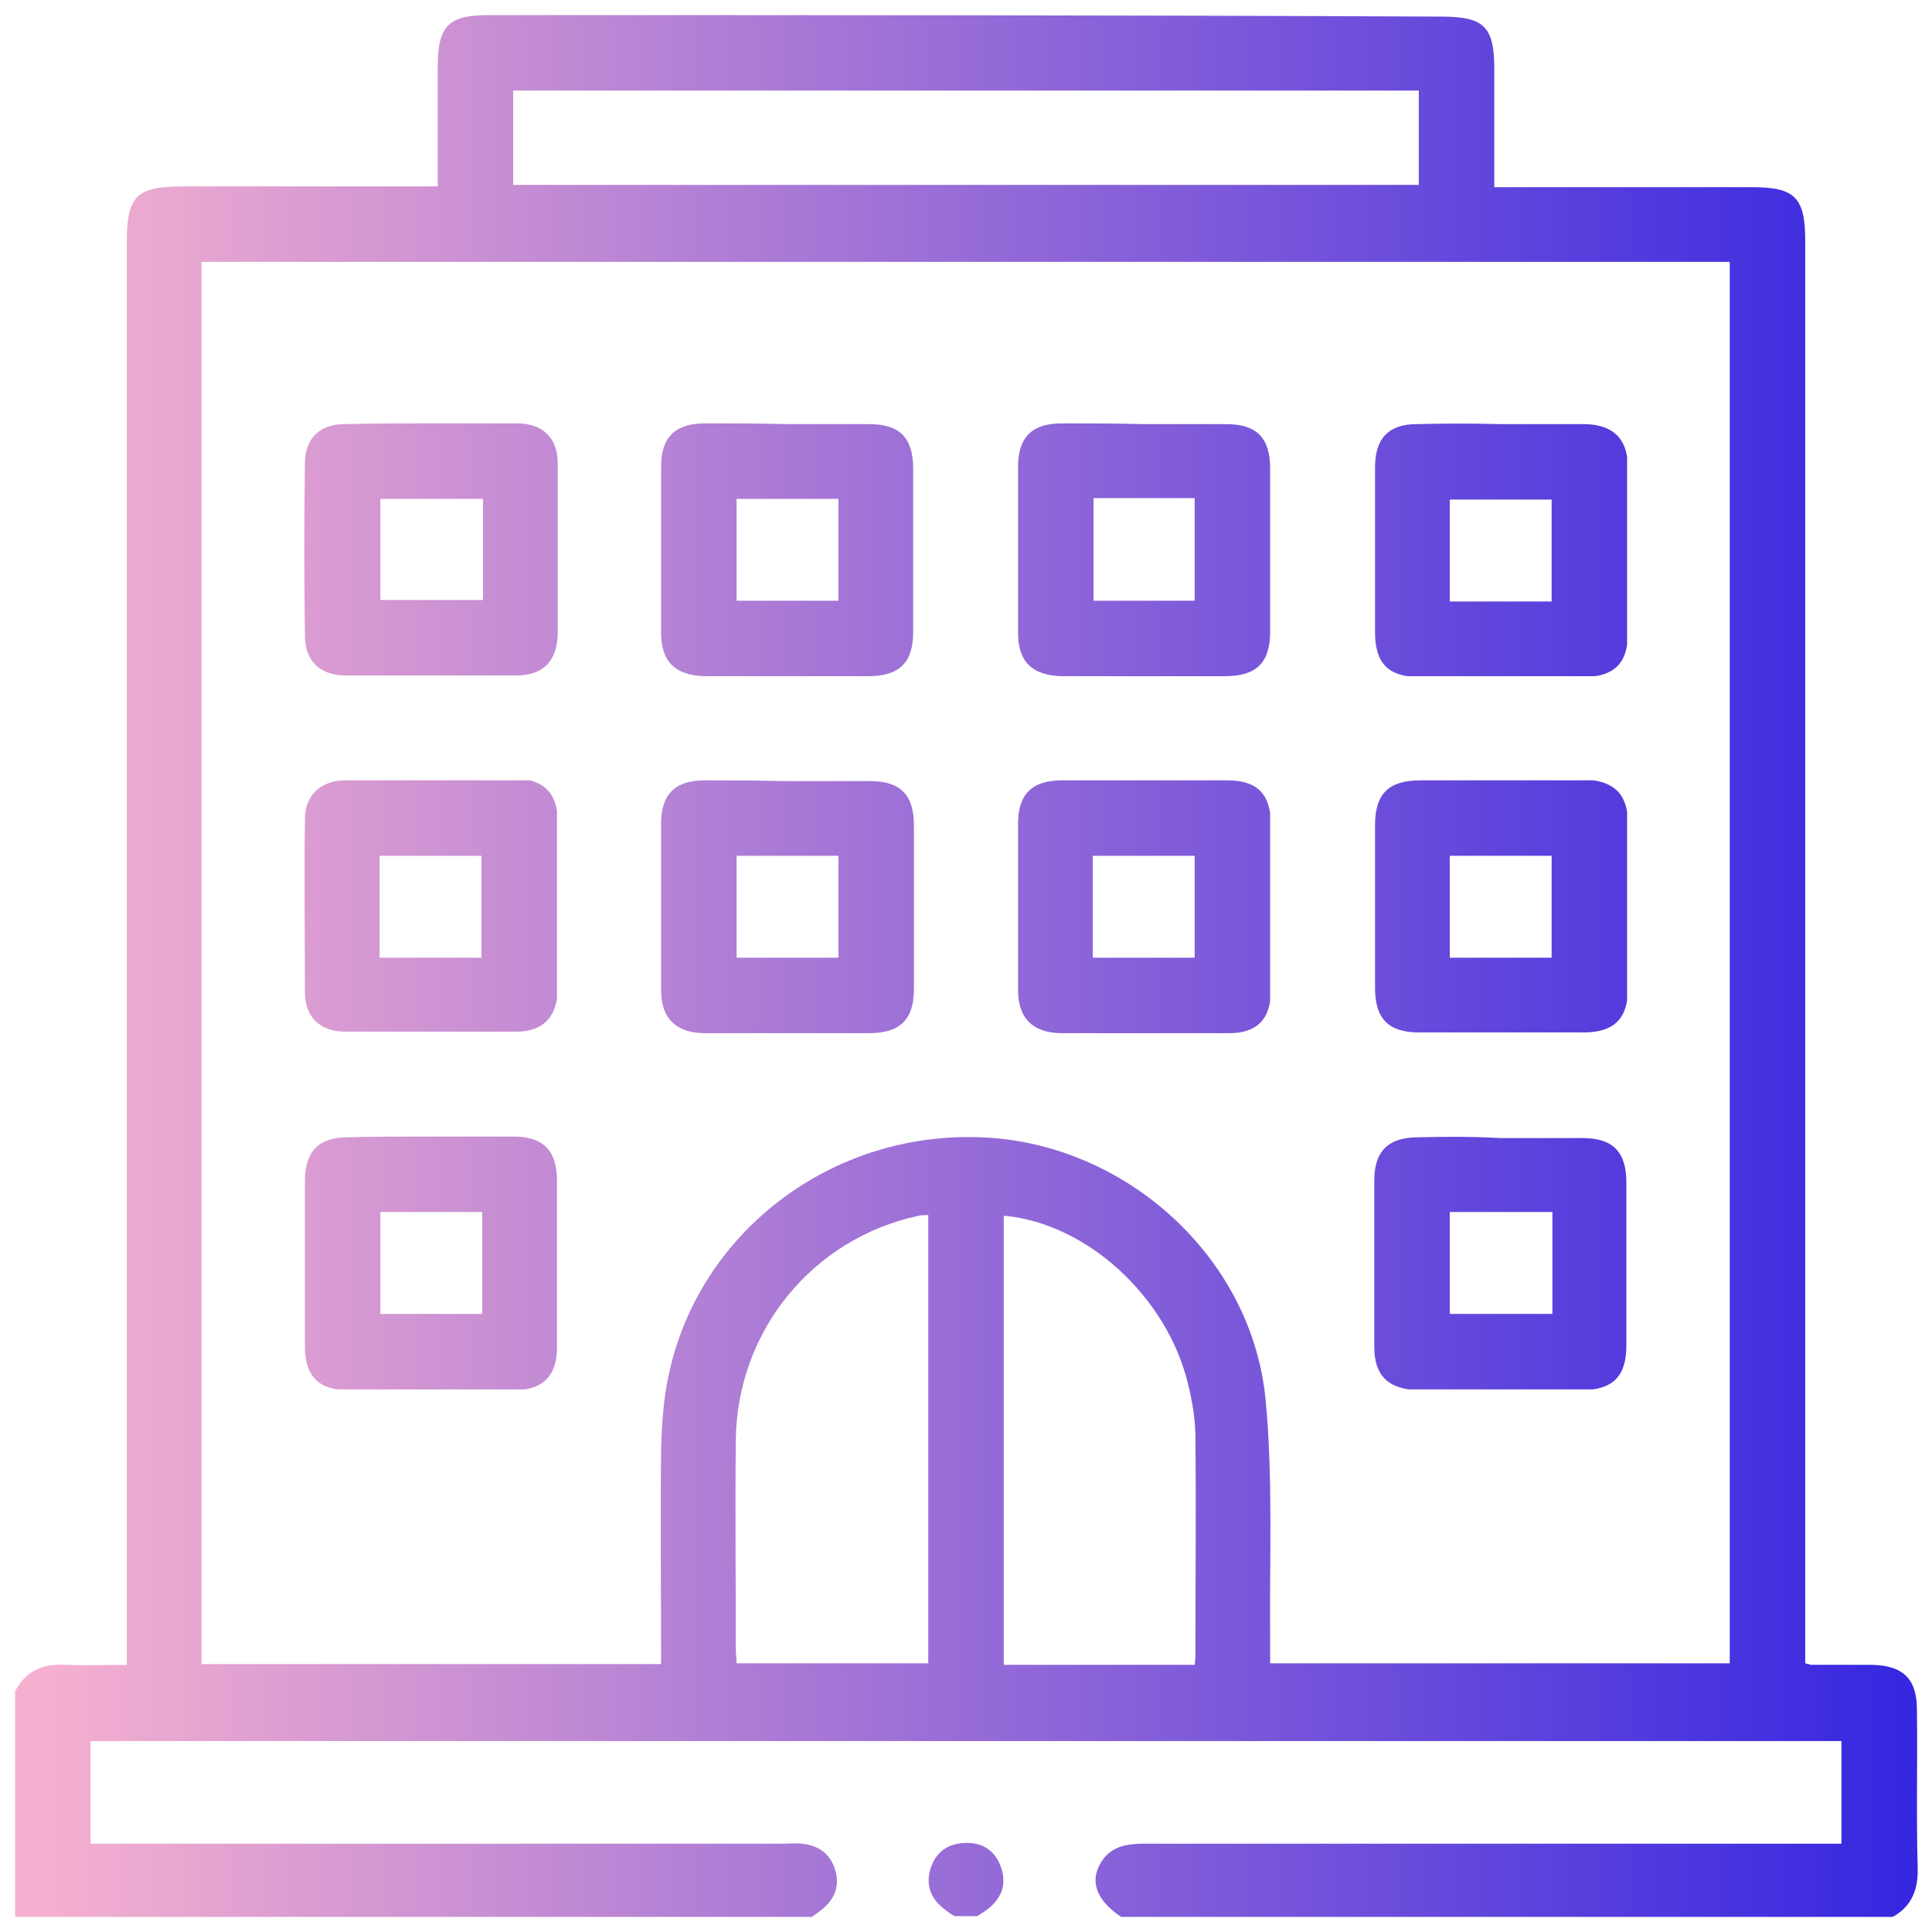 <?xml version="1.0" encoding="UTF-8"?> <svg xmlns="http://www.w3.org/2000/svg" xmlns:xlink="http://www.w3.org/1999/xlink" version="1.1" id="Calque_1" x="0px" y="0px" viewBox="0 0 256 256" style="enable-background:new 0 0 256 256;" xml:space="preserve"> <style type="text/css"> .st0{clip-path:url(#SVGID_2_);fill:url(#SVGID_3_);} .st1{clip-path:url(#SVGID_5_);fill:url(#SVGID_6_);} .st2{clip-path:url(#SVGID_8_);fill:url(#SVGID_9_);} .st3{clip-path:url(#SVGID_11_);fill:url(#SVGID_12_);} .st4{clip-path:url(#SVGID_14_);fill:url(#SVGID_15_);} .st5{clip-path:url(#SVGID_17_);fill:url(#SVGID_18_);} .st6{clip-path:url(#SVGID_20_);fill:url(#SVGID_21_);} .st7{clip-path:url(#SVGID_23_);fill:url(#SVGID_24_);} .st8{clip-path:url(#SVGID_26_);fill:url(#SVGID_27_);} .st9{clip-path:url(#SVGID_29_);fill:url(#SVGID_30_);} .st10{clip-path:url(#SVGID_32_);fill:url(#SVGID_33_);} .st11{clip-path:url(#SVGID_35_);fill:url(#SVGID_36_);} </style> <g> <g> <defs> <path id="SVGID_1_" d="M133.1,161.1c10.9,1,21.5,10.7,24.3,22.2c0.6,2.4,1,4.8,1,7.3c0.1,9.5,0,19,0,28.5c0,0.4,0,0.8-0.1,1.5h-2 h-23.3V161.1z M97.5,218.5c0-9.3-0.1-18.5,0-27.8c0.2-14.4,10.2-26.6,24.2-29.6c0.4-0.1,0.8-0.1,1.3-0.1v59.4H97.6 C97.6,219.8,97.5,219.2,97.5,218.5 M26.7,34.7h202.5v185.7h-60.9c0-1.1,0-2.1,0-3.2c-0.1-10.6,0.4-21.2-0.6-31.7 c-1.8-19-18.7-34.1-37.7-34.8c-19.9-0.8-37.4,12.6-41.4,31.5c-0.7,3.2-0.9,6.5-1,9.8c-0.1,9.4,0,18.8,0,28.5H26.7V34.7z M68,12 H188v12.5H68V12z M64.8,2c-5.4,0-6.8,1.4-6.8,6.9c0,5.2,0,10.3,0,15.8h-2.8c-10.3,0-20.7,0-31,0c-6.1,0-7.4,1.3-7.4,7.3 c0,61.7,0,123.3,0,185v3.6c-2.7,0-5.4,0.1-8.1,0c-3-0.2-5.3,0.8-6.7,3.5v30h105.4c0.5-0.3,0.9-0.6,1.4-1c1.7-1.3,2.5-3.1,1.9-5.2 c-0.6-2.2-2.2-3.4-4.5-3.6c-0.8-0.1-1.6,0-2.5,0c-29.5,0-59.1,0-88.6,0H12v-13.6h232v13.6h-2.8c-29.9,0-59.7,0-89.6,0 c-2.2,0-4.3,0.3-5.6,2.3c-1.7,2.6-0.8,5.2,2.7,7.5h101.9c2.7-1.4,3.6-3.7,3.5-6.7c-0.2-7,0-13.9-0.1-20.9c0-4-1.8-5.8-5.9-5.9 c-2.7,0-5.4,0-8.1,0c-0.1,0-0.3-0.1-0.8-0.2v-3c0-61.8,0-123.7,0-185.5c0-5.8-1.4-7.1-7.1-7.1c-10.4,0-20.8,0-31.3,0H198 c0-5.4,0-10.6,0-15.7c0-5.6-1.4-6.9-7-6.9C148.9,2,106.8,2,64.8,2"></path> </defs> <clipPath id="SVGID_2_"> <use xlink:href="#SVGID_1_" style="overflow:visible;"></use> </clipPath> <linearGradient id="SVGID_3_" gradientUnits="userSpaceOnUse" x1="932.392" y1="135.248" x2="940.61" y2="135.248" gradientTransform="matrix(30.247 0 0 -30.247 -28196.678 4218.858)"> <stop offset="0" style="stop-color:#F6B0CF"></stop> <stop offset="1" style="stop-color:#3526e0"></stop> </linearGradient> <rect x="1.9" y="2" class="st0" width="252.2" height="252"></rect> </g> <g> <defs> <path id="SVGID_4_" d="M123.3,247.6c-0.7,2.3,0.1,4.1,2,5.5c0.4,0.3,0.8,0.6,1.2,0.8h3c0.4-0.3,0.8-0.5,1.2-0.8 c1.9-1.4,2.7-3.2,2-5.5c-0.7-2.2-2.3-3.4-4.5-3.4c0,0-0.1,0-0.1,0C125.6,244.2,124,245.4,123.3,247.6"></path> </defs> <clipPath id="SVGID_5_"> <use xlink:href="#SVGID_4_" style="overflow:visible;"></use> </clipPath> <linearGradient id="SVGID_6_" gradientUnits="userSpaceOnUse" x1="932.392" y1="131.244" x2="940.61" y2="131.244" gradientTransform="matrix(30.247 0 0 -30.247 -28196.678 4218.858)"> <stop offset="0" style="stop-color:#F6B0CF"></stop> <stop offset="1" style="stop-color:#3526e0"></stop> </linearGradient> <rect x="122.6" y="244.2" class="st1" width="10.8" height="9.8"></rect> </g> <g> <defs> <path id="SVGID_7_" d="M50.4,66.1h13.6v13.4H50.4V66.1z M45.6,56.2c-3.3,0-5.2,2-5.2,5.2c-0.1,7.6-0.1,15.2,0,22.8 c0,3.4,2,5.3,5.4,5.3c7.5,0,15.1,0,22.6,0c3.6,0,5.4-1.9,5.5-5.5c0-3.7,0-7.4,0-11.1c0-3.8,0-7.7,0-11.5c0-3.4-2-5.3-5.4-5.3 c-3.7,0-7.3,0-11,0C53.5,56.1,49.5,56.1,45.6,56.2"></path> </defs> <clipPath id="SVGID_8_"> <use xlink:href="#SVGID_7_" style="overflow:visible;"></use> </clipPath> <linearGradient id="SVGID_9_" gradientUnits="userSpaceOnUse" x1="932.392" y1="137.07" x2="940.61" y2="137.07" gradientTransform="matrix(30.247 0 0 -30.247 -28196.678 4218.858)"> <stop offset="0" style="stop-color:#F6B0CF"></stop> <stop offset="1" style="stop-color:#3526e0"></stop> </linearGradient> <rect x="40.3" y="56.1" class="st2" width="33.6" height="33.5"></rect> </g> <g> <defs> <path id="SVGID_10_" d="M97.6,66.1h13.5v13.5H97.6V66.1z M93.4,56.1c-3.9,0-5.8,1.8-5.8,5.7c0,7.4,0,14.7,0,22.1 c0,3.8,1.9,5.6,5.8,5.7c3.6,0,7.2,0,10.8,0c3.6,0,7.2,0,10.8,0c4.2,0,6-1.8,6-5.9c0-7.2,0-14.4,0-21.6c0-4.1-1.8-5.9-5.8-5.9 c-3.6,0-7.3,0-10.9,0C100.7,56.1,97,56.1,93.4,56.1"></path> </defs> <clipPath id="SVGID_11_"> <use xlink:href="#SVGID_10_" style="overflow:visible;"></use> </clipPath> <linearGradient id="SVGID_12_" gradientUnits="userSpaceOnUse" x1="932.392" y1="137.07" x2="940.61" y2="137.07" gradientTransform="matrix(30.247 0 0 -30.247 -28196.678 4218.858)"> <stop offset="0" style="stop-color:#F6B0CF"></stop> <stop offset="1" style="stop-color:#3526e0"></stop> </linearGradient> <rect x="87.6" y="56.1" class="st3" width="33.5" height="33.5"></rect> </g> <g> <defs> <path id="SVGID_13_" d="M144.9,66h13.4v13.6h-13.4V66z M140.7,56.1c-3.9,0-5.8,1.8-5.8,5.7c0,7.4,0,14.7,0,22.1 c0,3.8,1.9,5.6,5.8,5.7c3.6,0,7.2,0,10.8,0c3.6,0,7.2,0,10.8,0c4.2,0,6-1.8,6-5.9c0-7.2,0-14.4,0-21.6c0-4.1-1.8-5.9-5.8-5.9 c-3.6,0-7.3,0-10.9,0C148,56.1,144.3,56.1,140.7,56.1"></path> </defs> <clipPath id="SVGID_14_"> <use xlink:href="#SVGID_13_" style="overflow:visible;"></use> </clipPath> <linearGradient id="SVGID_15_" gradientUnits="userSpaceOnUse" x1="932.392" y1="137.07" x2="940.61" y2="137.07" gradientTransform="matrix(30.247 0 0 -30.247 -28196.678 4218.858)"> <stop offset="0" style="stop-color:#F6B0CF"></stop> <stop offset="1" style="stop-color:#3526e0"></stop> </linearGradient> <rect x="134.8" y="56.1" class="st4" width="33.5" height="33.5"></rect> </g> <g> <defs> <path id="SVGID_16_" d="M192.1,66.2h13.5v13.5h-13.5V66.2z M187.7,56.2c-3.7,0-5.5,1.9-5.5,5.7c0,3.7,0,7.4,0,11.1 c0,3.6,0,7.2,0,10.8c0,4.1,1.8,5.9,5.8,5.9c7.3,0,14.6,0,21.9,0c3.9,0,5.8-1.8,5.8-5.7c0-7.4,0-14.7,0-22.1 c0-3.7-1.9-5.6-5.6-5.7c-3.7,0-7.5,0-11.2,0C195.1,56.1,191.4,56.1,187.7,56.2"></path> </defs> <clipPath id="SVGID_17_"> <use xlink:href="#SVGID_16_" style="overflow:visible;"></use> </clipPath> <linearGradient id="SVGID_18_" gradientUnits="userSpaceOnUse" x1="932.392" y1="137.07" x2="940.61" y2="137.07" gradientTransform="matrix(30.247 0 0 -30.247 -28196.678 4218.858)"> <stop offset="0" style="stop-color:#F6B0CF"></stop> <stop offset="1" style="stop-color:#3526e0"></stop> </linearGradient> <rect x="182.1" y="56.1" class="st5" width="33.5" height="33.5"></rect> </g> <g> <defs> <path id="SVGID_19_" d="M50.3,113.4h13.5v13.5H50.3V113.4z M45.6,103.4c-3.2,0.1-5.2,2-5.2,5.2c-0.1,7.6,0,15.2,0,22.8 c0,3.4,2,5.3,5.4,5.3c7.5,0,15.1,0,22.6,0c3.5,0,5.4-1.9,5.5-5.5c0-7.5,0-14.9,0-22.4c0-3.7-1.9-5.6-5.6-5.6c-3.7,0-7.4,0-11.1,0 c-2.3,0-4.6,0-6.9,0C48.7,103.4,47.1,103.4,45.6,103.4"></path> </defs> <clipPath id="SVGID_20_"> <use xlink:href="#SVGID_19_" style="overflow:visible;"></use> </clipPath> <linearGradient id="SVGID_21_" gradientUnits="userSpaceOnUse" x1="932.392" y1="135.508" x2="940.61" y2="135.508" gradientTransform="matrix(30.247 0 0 -30.247 -28196.678 4218.858)"> <stop offset="0" style="stop-color:#F6B0CF"></stop> <stop offset="1" style="stop-color:#3526e0"></stop> </linearGradient> <rect x="40.3" y="103.4" class="st6" width="33.5" height="33.5"></rect> </g> <g> <defs> <path id="SVGID_22_" d="M97.6,113.4h13.5v13.5H97.6V113.4z M93.4,103.4c-3.9,0-5.8,1.8-5.8,5.7c0,7.4,0,14.7,0,22.1 c0,3.7,1.9,5.6,5.6,5.7c3.8,0,7.5,0,11.3,0c3.5,0,7,0,10.6,0c4.2,0,6-1.8,6-5.9c0-7.2,0-14.4,0-21.6c0-4.1-1.8-5.9-5.8-5.9 c-3.9,0-7.8,0-11.7,0C100.2,103.4,96.8,103.4,93.4,103.4"></path> </defs> <clipPath id="SVGID_23_"> <use xlink:href="#SVGID_22_" style="overflow:visible;"></use> </clipPath> <linearGradient id="SVGID_24_" gradientUnits="userSpaceOnUse" x1="932.392" y1="135.508" x2="940.61" y2="135.508" gradientTransform="matrix(30.247 0 0 -30.247 -28196.678 4218.858)"> <stop offset="0" style="stop-color:#F6B0CF"></stop> <stop offset="1" style="stop-color:#3526e0"></stop> </linearGradient> <rect x="87.6" y="103.4" class="st7" width="33.5" height="33.5"></rect> </g> <g> <defs> <path id="SVGID_25_" d="M144.8,113.4h13.5v13.5h-13.5V113.4z M140.7,103.4c-3.9,0-5.8,1.8-5.8,5.7c0,7.4,0,14.7,0,22.1 c0,3.7,1.9,5.6,5.6,5.7c7.4,0,14.9,0,22.4,0c3.7,0,5.5-1.9,5.5-5.7c0-3.7,0-7.4,0-11.1c0-3.6,0-7.2,0-10.8c0-4.1-1.8-5.9-5.8-5.9 c-3.6,0-7.3,0-10.9,0C147.9,103.4,144.3,103.4,140.7,103.4"></path> </defs> <clipPath id="SVGID_26_"> <use xlink:href="#SVGID_25_" style="overflow:visible;"></use> </clipPath> <linearGradient id="SVGID_27_" gradientUnits="userSpaceOnUse" x1="932.392" y1="135.508" x2="940.61" y2="135.508" gradientTransform="matrix(30.247 0 0 -30.247 -28196.678 4218.858)"> <stop offset="0" style="stop-color:#F6B0CF"></stop> <stop offset="1" style="stop-color:#3526e0"></stop> </linearGradient> <rect x="134.8" y="103.4" class="st8" width="33.5" height="33.5"></rect> </g> <g> <defs> <path id="SVGID_28_" d="M192.1,113.4h13.5v13.5h-13.5V113.4z M199,103.4c-3.6,0-7.2,0-10.8,0c-4.2,0-6,1.8-6,5.9 c0,7.2,0,14.4,0,21.6c0,4.1,1.8,5.9,5.8,5.9c7.3,0,14.6,0,21.9,0c3.9,0,5.8-1.8,5.8-5.7c0-7.4,0-14.7,0-22.1 c0-3.8-1.9-5.6-5.8-5.7c-1.2,0-2.4,0-3.6,0C203.8,103.4,201.4,103.4,199,103.4"></path> </defs> <clipPath id="SVGID_29_"> <use xlink:href="#SVGID_28_" style="overflow:visible;"></use> </clipPath> <linearGradient id="SVGID_30_" gradientUnits="userSpaceOnUse" x1="932.392" y1="135.508" x2="940.61" y2="135.508" gradientTransform="matrix(30.247 0 0 -30.247 -28196.678 4218.858)"> <stop offset="0" style="stop-color:#F6B0CF"></stop> <stop offset="1" style="stop-color:#3526e0"></stop> </linearGradient> <rect x="182.1" y="103.4" class="st9" width="33.5" height="33.5"></rect> </g> <g> <defs> <path id="SVGID_31_" d="M50.4,160.6h13.5v13.5H50.4V160.6z M46,150.7c-3.8,0-5.6,1.9-5.6,5.8c0,7.3,0,14.6,0,21.9 c0,3.9,1.8,5.8,5.7,5.8c7.4,0,14.7,0,22.1,0c3.7,0,5.6-1.9,5.6-5.6c0-3.7,0-7.4,0-11.1c0-3.7,0-7.4,0-11.1c0-3.9-1.8-5.8-5.7-5.8 c-3.9,0-7.9,0-11.8,0C52.9,150.6,49.4,150.6,46,150.7"></path> </defs> <clipPath id="SVGID_32_"> <use xlink:href="#SVGID_31_" style="overflow:visible;"></use> </clipPath> <linearGradient id="SVGID_33_" gradientUnits="userSpaceOnUse" x1="932.392" y1="133.946" x2="940.61" y2="133.946" gradientTransform="matrix(30.247 0 0 -30.247 -28196.678 4218.858)"> <stop offset="0" style="stop-color:#F6B0CF"></stop> <stop offset="1" style="stop-color:#3526e0"></stop> </linearGradient> <rect x="40.3" y="150.6" class="st10" width="33.5" height="33.5"></rect> </g> <g> <defs> <path id="SVGID_34_" d="M192.1,160.6h13.6v13.5h-13.6V160.6z M187.9,150.7c-3.9,0-5.8,1.8-5.8,5.7c0,7.4,0,14.7,0,22.1 c0,3.8,1.9,5.6,5.8,5.7c3.6,0,7.2,0,10.8,0c3.6,0,7.2,0,10.8,0c4.2,0,6-1.8,6-5.9c0-7.2,0-14.4,0-21.6c0-4.1-1.8-5.9-5.8-5.9 c-3.6,0-7.3,0-10.9,0C195.2,150.6,191.6,150.6,187.9,150.7"></path> </defs> <clipPath id="SVGID_35_"> <use xlink:href="#SVGID_34_" style="overflow:visible;"></use> </clipPath> <linearGradient id="SVGID_36_" gradientUnits="userSpaceOnUse" x1="932.392" y1="133.946" x2="940.61" y2="133.946" gradientTransform="matrix(30.247 0 0 -30.247 -28196.678 4218.858)"> <stop offset="0" style="stop-color:#F6B0CF"></stop> <stop offset="1" style="stop-color:#3526e0"></stop> </linearGradient> <rect x="182.1" y="150.6" class="st11" width="33.5" height="33.5"></rect> </g> </g> </svg> 